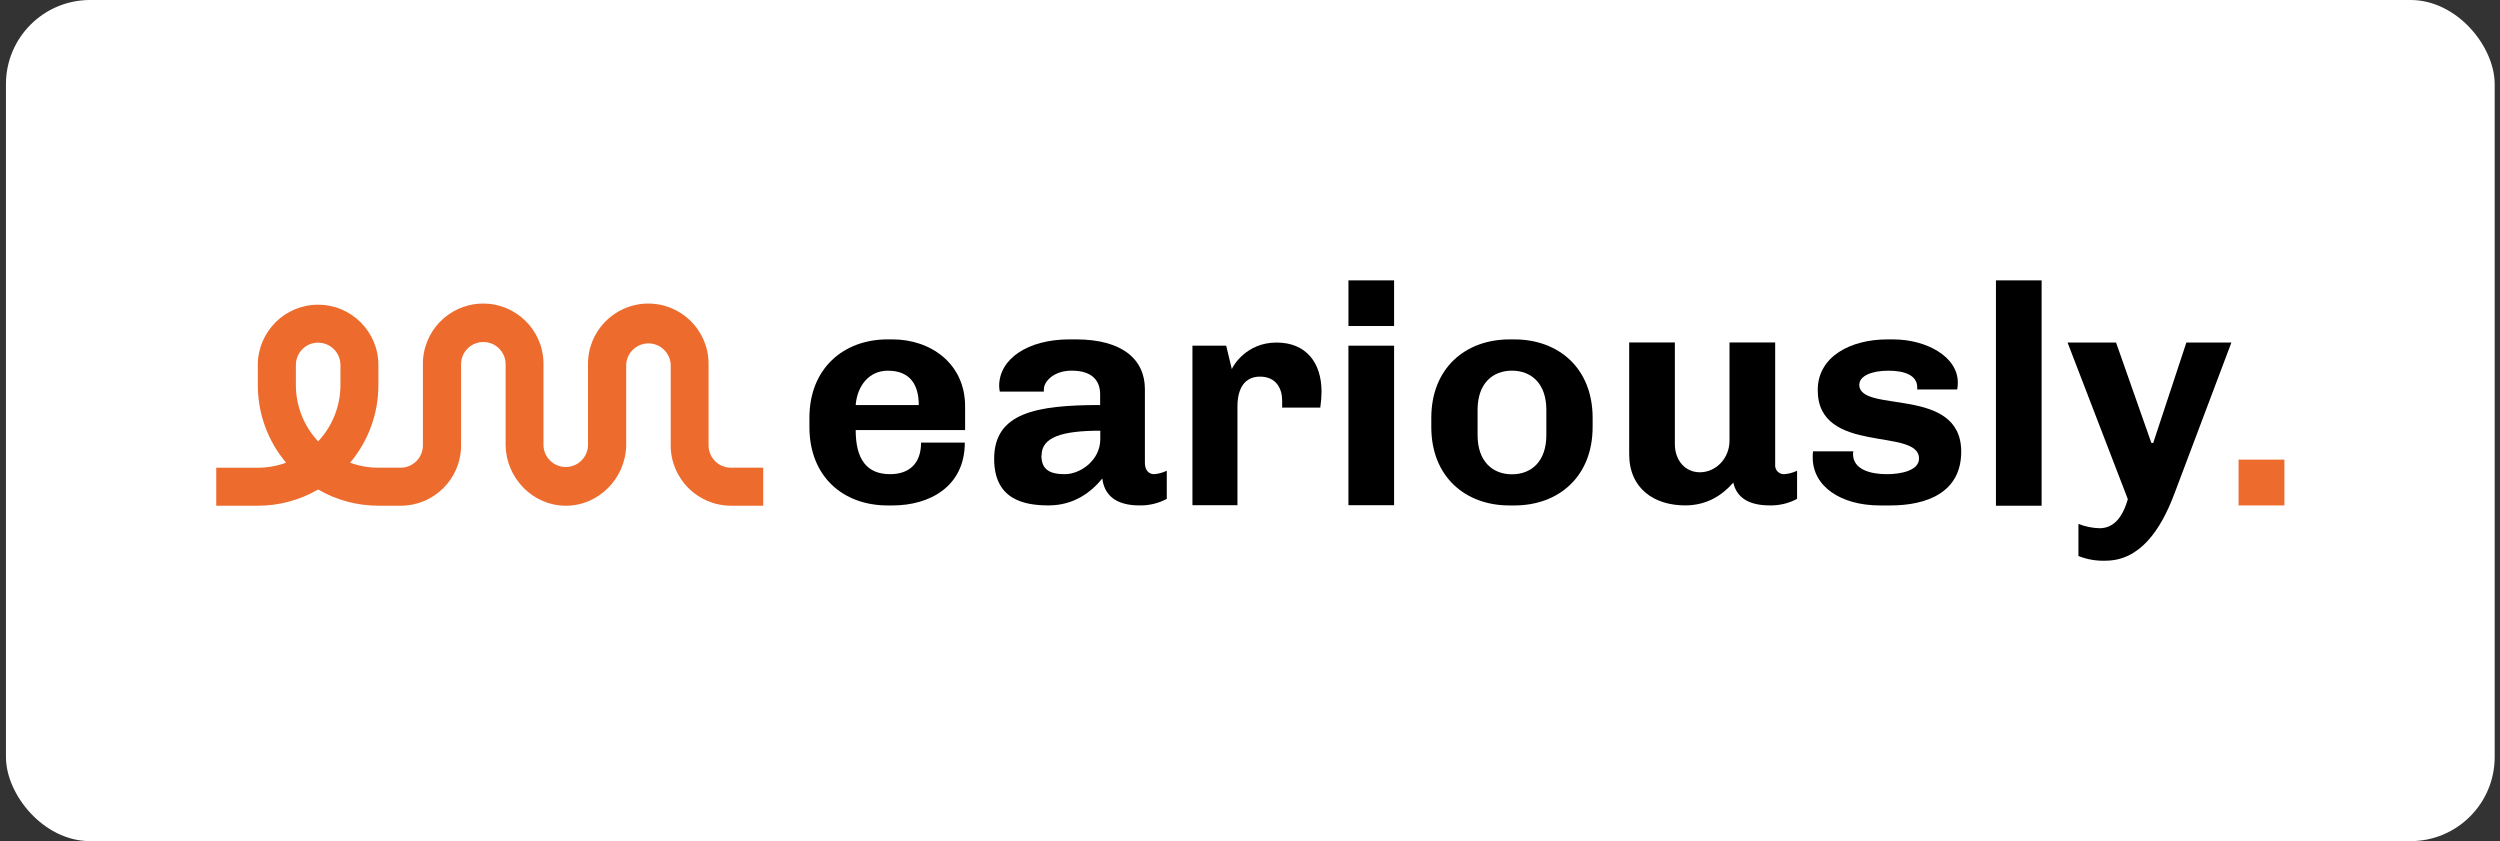 <svg xmlns="http://www.w3.org/2000/svg" width="214" height="72" viewBox="0 0 214 72" fill="none"><rect x="0" y="0" width="214" height="72" fill="#333333" stroke="none"/><rect x="0.51" width="213.034" height="72" rx="7.2" fill="white"></rect><path d="M65.33 43.29H62.575C59.726 43.286 57.416 40.978 57.412 38.13V31.242C57.381 30.19 56.5 29.363 55.448 29.395C54.441 29.427 53.633 30.235 53.602 31.242V38.13C53.549 40.98 51.196 43.342 48.346 43.29C45.571 43.24 43.331 40.905 43.281 38.13V31.242C43.312 30.188 42.486 29.309 41.432 29.278C40.378 29.246 39.5 30.073 39.468 31.126V38.13C39.466 40.982 37.154 43.292 34.302 43.29H32.398C30.584 43.29 28.803 42.813 27.233 41.903C25.664 42.813 23.882 43.292 22.069 43.29H18.51V40.036H22.069C22.894 40.036 23.713 39.891 24.489 39.608C22.922 37.75 22.066 35.397 22.069 32.965V31.244C22.069 28.393 24.38 26.083 27.23 26.083C30.08 26.083 32.39 28.393 32.39 31.244V32.965C32.394 35.395 31.536 37.748 29.97 39.606C30.744 39.891 31.564 40.034 32.39 40.034H34.295C35.346 40.032 36.199 39.18 36.201 38.128V31.24C36.149 28.39 38.418 26.038 41.268 25.986C44.118 25.934 46.47 28.203 46.522 31.054V38.128C46.553 39.18 47.434 40.006 48.486 39.975C49.493 39.943 50.301 39.135 50.333 38.128V31.24C50.28 28.39 52.55 26.038 55.4 25.986C58.25 25.934 60.601 28.203 60.653 31.054V38.128C60.655 39.18 61.508 40.032 62.56 40.034H65.33V43.29ZM27.233 29.328C26.182 29.33 25.329 30.184 25.327 31.236V32.958C25.327 34.751 26.007 36.475 27.233 37.782C28.46 36.475 29.142 34.751 29.142 32.958V31.236C29.136 30.188 28.287 29.339 27.239 29.335L27.233 29.328Z" fill="#EC6B2D"></path><path d="M82.613 34.783V36.816H73.247C73.247 39.333 74.212 40.589 76.191 40.589C77.797 40.589 78.844 39.707 78.844 37.886H82.587C82.587 41.66 79.564 43.266 76.405 43.266H75.978C72.177 43.266 69.286 40.803 69.286 36.548V35.768C69.286 31.512 72.231 29.051 75.978 29.051H76.405C79.665 29.055 82.613 31.115 82.613 34.783ZM73.247 34.675H78.646C78.646 32.988 77.954 31.732 75.993 31.732C74.398 31.73 73.382 33.016 73.247 34.667V34.675Z" fill="black"></path><path d="M98.003 33.31V39.627C98.003 40.319 98.405 40.589 98.78 40.589C99.161 40.561 99.532 40.461 99.876 40.295V42.704C99.154 43.091 98.342 43.283 97.523 43.263C95.488 43.263 94.522 42.352 94.358 40.956C93.427 42.108 91.949 43.263 89.754 43.263C87.56 43.263 85.1 42.704 85.1 39.275C85.1 35.341 88.686 34.671 94.172 34.671V33.761C94.172 32.644 93.558 31.728 91.737 31.728C90.162 31.728 89.356 32.69 89.356 33.306V33.521H85.582C85.549 33.362 85.532 33.2 85.528 33.038C85.528 30.732 87.963 29.051 91.549 29.051H92.108C96.076 29.055 98.003 30.767 98.003 33.31ZM89.144 38.984C89.144 40.189 89.836 40.589 91.153 40.589C92.469 40.589 94.185 39.413 94.185 37.59V36.868C90.894 36.868 89.159 37.426 89.159 38.984H89.144Z" fill="black"></path><path d="M113.124 33.524C113.12 33.98 113.083 34.436 113.016 34.889H109.752V34.272C109.752 33.342 109.298 32.239 107.852 32.239C106.595 32.239 105.925 33.17 105.925 34.809V43.245H102.073V29.59H104.962L105.444 31.597C105.551 31.303 106.701 29.322 109.27 29.322C111.839 29.322 113.124 31.089 113.124 33.524Z" fill="black"></path><path d="M119.334 29.59V43.245H115.425V29.59H119.334Z" fill="black"></path><path d="M122.519 36.553V35.771C122.519 31.515 125.436 29.054 129.21 29.054H129.638C133.412 29.054 136.329 31.515 136.329 35.771V36.547C136.329 40.803 133.412 43.266 129.638 43.266H129.21C125.436 43.27 122.519 40.81 122.519 36.553ZM132.367 37.245V35.08C132.367 32.831 131.083 31.729 129.424 31.729C127.765 31.729 126.481 32.826 126.481 35.08V37.249C126.481 39.496 127.765 40.6 129.424 40.6C131.083 40.6 132.367 39.502 132.367 37.249V37.245Z" fill="black"></path><path d="M143.368 38.018C143.368 39.409 144.252 40.427 145.509 40.427C146.873 40.427 148.046 39.249 148.046 37.724V29.317H151.955V39.781C151.92 40.191 152.223 40.552 152.633 40.587C152.667 40.591 152.698 40.591 152.732 40.589C153.113 40.561 153.486 40.461 153.83 40.295V42.704C153.106 43.091 152.296 43.283 151.475 43.262C149.6 43.262 148.636 42.518 148.37 41.308C147.487 42.326 146.177 43.262 144.248 43.262C141.625 43.262 139.458 41.844 139.458 38.878V29.317H143.368V38.018Z" fill="black"></path><path d="M167.589 32.748C167.593 32.945 167.576 33.142 167.535 33.336H164.114V33.15C164.114 32.159 163.097 31.731 161.651 31.731C160.204 31.731 159.156 32.185 159.156 32.936C159.156 35.425 167.88 32.988 167.88 38.662C167.88 42.142 164.964 43.266 161.805 43.266H160.923C157.572 43.266 155.169 41.633 155.169 39.17C155.163 38.992 155.172 38.811 155.196 38.634H158.648C158.626 38.712 158.616 38.794 158.62 38.876C158.62 40.179 160.093 40.589 161.511 40.589C162.688 40.589 164.268 40.295 164.268 39.25C164.268 36.547 155.597 38.984 155.597 33.39C155.597 30.506 158.434 29.054 161.539 29.054H162.073C164.858 29.054 167.589 30.501 167.589 32.748Z" fill="black"></path><path d="M174.762 24V43.29H170.853V24H174.762Z" fill="black"></path><path d="M184.156 37.914H184.316L187.153 29.322H191.007L186.135 42.242C184.93 45.453 183.136 47.996 180.221 47.996C179.431 48.024 178.646 47.886 177.914 47.594V44.845C178.485 45.072 179.092 45.198 179.707 45.217C180.859 45.217 181.66 44.409 182.142 42.726L176.983 29.322H181.135L184.156 37.914Z" fill="black"></path><path d="M195.544 39.344H191.621V43.266H195.544V39.344Z" fill="#EC6B2D"></path><path d="M119.334 24H115.428V27.906H119.334V24Z" fill="black"></path></svg>